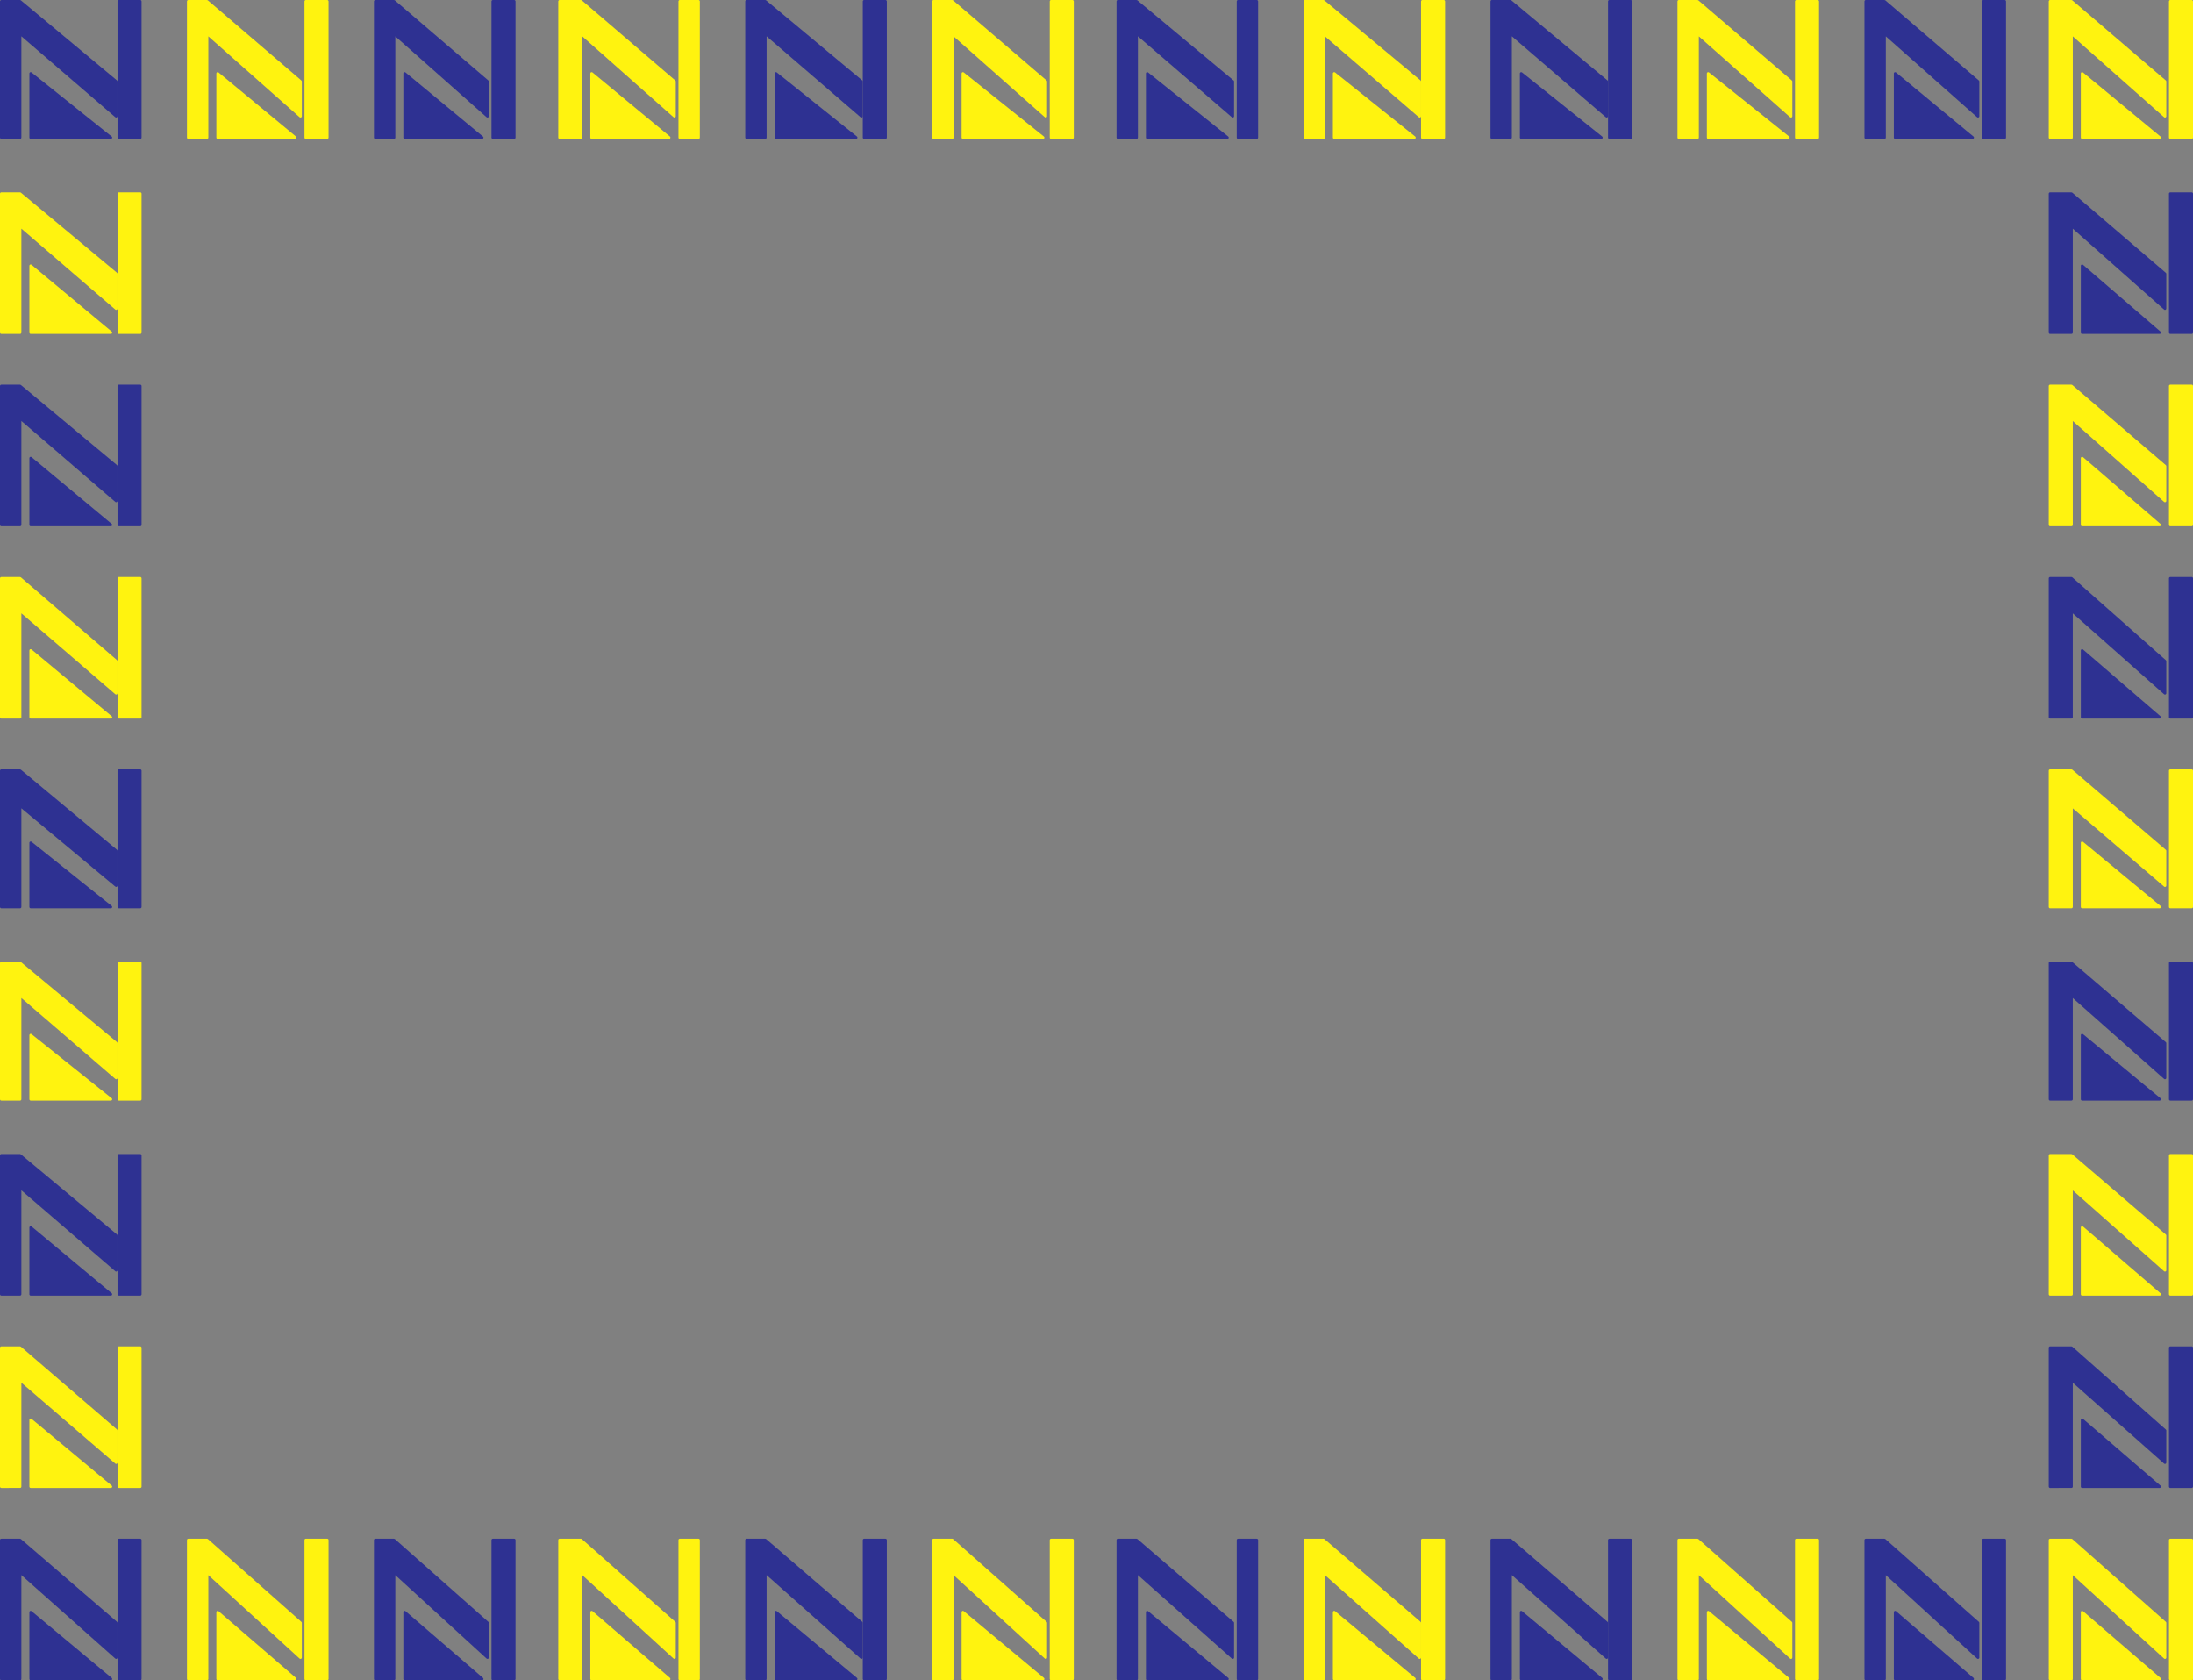 <svg xmlns="http://www.w3.org/2000/svg" width="615.75" height="471.75"><rect width="100%" height="100%" fill="#808080" stroke="none"/><path fill="#2e3192" fill-rule="evenodd" d="M.375 38.625V.375h5.25l27 22.5v9.75l-27-23.25v29.25H.375"/><path fill="none" stroke="#2e3192" stroke-linecap="round" stroke-linejoin="round" stroke-miterlimit="10" stroke-width=".75" d="M.375 38.625V.375h5.25l27 22.5v9.75l-27-23.25v29.25zm0 0"/><path fill="#2e3192" fill-rule="evenodd" d="M33.375 38.625V.375h6v38.25h-6"/><path fill="none" stroke="#2e3192" stroke-linecap="round" stroke-linejoin="round" stroke-miterlimit="10" stroke-width=".75" d="M33.375 38.625V.375h6v38.25zm0 0"/><path fill="#2e3192" fill-rule="evenodd" stroke="#2e3192" stroke-linecap="round" stroke-linejoin="round" stroke-miterlimit="10" stroke-width=".75" d="M8.625 38.625v-18l22.5 18zm0 0"/><path fill="#2e3192" fill-rule="evenodd" d="M105.375 38.625V.375h5.25l26.25 22.5v9.75l-26.25-23.25v29.25h-5.25"/><path fill="none" stroke="#2e3192" stroke-linecap="round" stroke-linejoin="round" stroke-miterlimit="10" stroke-width=".75" d="M105.375 38.625V.375h5.25l26.25 22.5v9.75l-26.25-23.25v29.25zm0 0"/><path fill="#2e3192" fill-rule="evenodd" d="M138.375 38.625V.375h6v38.25h-6"/><path fill="none" stroke="#2e3192" stroke-linecap="round" stroke-linejoin="round" stroke-miterlimit="10" stroke-width=".75" d="M138.375 38.625V.375h6v38.25zm0 0"/><path fill="#2e3192" fill-rule="evenodd" stroke="#2e3192" stroke-linecap="round" stroke-linejoin="round" stroke-miterlimit="10" stroke-width=".75" d="M113.625 38.625v-18l21.75 18zm0 0"/><path fill="#2e3192" fill-rule="evenodd" d="M209.625 38.625V.375h5.25l27 22.5v9.75l-27-23.25v29.25h-5.25"/><path fill="none" stroke="#2e3192" stroke-linecap="round" stroke-linejoin="round" stroke-miterlimit="10" stroke-width=".75" d="M209.625 38.625V.375h5.25l27 22.5v9.75l-27-23.25v29.25zm0 0"/><path fill="#2e3192" fill-rule="evenodd" d="M242.625 38.625V.375h6v38.25h-6"/><path fill="none" stroke="#2e3192" stroke-linecap="round" stroke-linejoin="round" stroke-miterlimit="10" stroke-width=".75" d="M242.625 38.625V.375h6v38.25zm0 0"/><path fill="#2e3192" fill-rule="evenodd" stroke="#2e3192" stroke-linecap="round" stroke-linejoin="round" stroke-miterlimit="10" stroke-width=".75" d="M217.875 38.625v-18l22.5 18zm0 0"/><path fill="#2e3192" fill-rule="evenodd" d="M313.875 38.625V.375h5.25l27 22.5v9.75l-27-23.25v29.25h-5.25"/><path fill="none" stroke="#2e3192" stroke-linecap="round" stroke-linejoin="round" stroke-miterlimit="10" stroke-width=".75" d="M313.875 38.625V.375h5.25l27 22.5v9.75l-27-23.25v29.25zm0 0"/><path fill="#2e3192" fill-rule="evenodd" d="M347.625 38.625V.375h5.25v38.25h-5.25"/><path fill="none" stroke="#2e3192" stroke-linecap="round" stroke-linejoin="round" stroke-miterlimit="10" stroke-width=".75" d="M347.625 38.625V.375h5.25v38.25zm0 0"/><path fill="#2e3192" fill-rule="evenodd" stroke="#2e3192" stroke-linecap="round" stroke-linejoin="round" stroke-miterlimit="10" stroke-width=".75" d="M322.125 38.625v-18l22.5 18zm0 0"/><path fill="#2e3192" fill-rule="evenodd" d="M418.875 38.625V.375h5.25l27 22.5v9.75l-27-23.25v29.25h-5.25"/><path fill="none" stroke="#2e3192" stroke-linecap="round" stroke-linejoin="round" stroke-miterlimit="10" stroke-width=".75" d="M418.875 38.625V.375h5.25l27 22.5v9.75l-27-23.25v29.25zm0 0"/><path fill="#2e3192" fill-rule="evenodd" d="M451.875 38.625V.375h6v38.25h-6"/><path fill="none" stroke="#2e3192" stroke-linecap="round" stroke-linejoin="round" stroke-miterlimit="10" stroke-width=".75" d="M451.875 38.625V.375h6v38.25zm0 0"/><path fill="#2e3192" fill-rule="evenodd" stroke="#2e3192" stroke-linecap="round" stroke-linejoin="round" stroke-miterlimit="10" stroke-width=".75" d="M427.125 38.625v-18l22.5 18zm0 0"/><path fill="#2e3192" fill-rule="evenodd" d="M523.875 38.625V.375h5.25l26.25 22.5v9.75l-26.25-23.25v29.25h-5.25"/><path fill="none" stroke="#2e3192" stroke-linecap="round" stroke-linejoin="round" stroke-miterlimit="10" stroke-width=".75" d="M523.875 38.625V.375h5.25l26.25 22.5v9.75l-26.25-23.25v29.25zm0 0"/><path fill="#2e3192" fill-rule="evenodd" d="M556.875 38.625V.375h6v38.25h-6"/><path fill="none" stroke="#2e3192" stroke-linecap="round" stroke-linejoin="round" stroke-miterlimit="10" stroke-width=".75" d="M556.875 38.625V.375h6v38.25zm0 0"/><path fill="#2e3192" fill-rule="evenodd" stroke="#2e3192" stroke-linecap="round" stroke-linejoin="round" stroke-miterlimit="10" stroke-width=".75" d="M532.125 38.625v-18l21.75 18zm0 0"/><path fill="#2e3192" fill-rule="evenodd" d="M575.625 93.375v-39h6l26.25 22.5v9.75l-26.25-23.25v30h-6"/><path fill="none" stroke="#2e3192" stroke-linecap="round" stroke-linejoin="round" stroke-miterlimit="10" stroke-width=".75" d="M575.625 93.375v-39h6l26.25 22.5v9.75l-26.25-23.25v30zm0 0"/><path fill="#2e3192" fill-rule="evenodd" d="M609.375 93.375v-39h6v39h-6"/><path fill="none" stroke="#2e3192" stroke-linecap="round" stroke-linejoin="round" stroke-miterlimit="10" stroke-width=".75" d="M609.375 93.375v-39h6v39zm0 0"/><path fill="#2e3192" fill-rule="evenodd" stroke="#2e3192" stroke-linecap="round" stroke-linejoin="round" stroke-miterlimit="10" stroke-width=".75" d="M584.625 93.375v-18.75l21.75 18.75zm0 0"/><path fill="#2e3192" fill-rule="evenodd" d="M575.625 201.375v-39h6l26.25 23.25v9l-26.25-23.25v30h-6"/><path fill="none" stroke="#2e3192" stroke-linecap="round" stroke-linejoin="round" stroke-miterlimit="10" stroke-width=".75" d="M575.625 201.375v-39h6l26.25 23.25v9l-26.25-23.25v30zm0 0"/><path fill="#2e3192" fill-rule="evenodd" d="M609.375 201.375v-39h6v39h-6"/><path fill="none" stroke="#2e3192" stroke-linecap="round" stroke-linejoin="round" stroke-miterlimit="10" stroke-width=".75" d="M609.375 201.375v-39h6v39zm0 0"/><path fill="#2e3192" fill-rule="evenodd" stroke="#2e3192" stroke-linecap="round" stroke-linejoin="round" stroke-miterlimit="10" stroke-width=".75" d="M584.625 201.375v-18.75l21.75 18.75zm0 0"/><path fill="#2e3192" fill-rule="evenodd" d="M575.625 308.625v-38.25h6l26.25 22.5v9.75l-26.25-23.25v29.25h-6"/><path fill="none" stroke="#2e3192" stroke-linecap="round" stroke-linejoin="round" stroke-miterlimit="10" stroke-width=".75" d="M575.625 308.625v-38.25h6l26.25 22.5v9.75l-26.25-23.25v29.25zm0 0"/><path fill="#2e3192" fill-rule="evenodd" d="M609.375 308.625v-38.25h6v38.25h-6"/><path fill="none" stroke="#2e3192" stroke-linecap="round" stroke-linejoin="round" stroke-miterlimit="10" stroke-width=".75" d="M609.375 308.625v-38.25h6v38.25zm0 0"/><path fill="#2e3192" fill-rule="evenodd" stroke="#2e3192" stroke-linecap="round" stroke-linejoin="round" stroke-miterlimit="10" stroke-width=".75" d="M584.625 308.625v-18l21.75 18zm0 0"/><path fill="#2e3192" fill-rule="evenodd" d="M575.625 417.375v-39h6l26.25 23.25v9l-26.25-23.25v30h-6"/><path fill="none" stroke="#2e3192" stroke-linecap="round" stroke-linejoin="round" stroke-miterlimit="10" stroke-width=".75" d="M575.625 417.375v-39h6l26.25 23.25v9l-26.25-23.25v30zm0 0"/><path fill="#2e3192" fill-rule="evenodd" d="M609.375 417.375v-39h6v39h-6"/><path fill="none" stroke="#2e3192" stroke-linecap="round" stroke-linejoin="round" stroke-miterlimit="10" stroke-width=".75" d="M609.375 417.375v-39h6v39zm0 0"/><path fill="#2e3192" fill-rule="evenodd" stroke="#2e3192" stroke-linecap="round" stroke-linejoin="round" stroke-miterlimit="10" stroke-width=".75" d="M584.625 417.375v-18.75l21.75 18.75zm0 0"/><path fill="#2e3192" fill-rule="evenodd" d="M523.875 471.375v-39h5.25l26.25 23.25v9.75l-26.25-24v30h-5.25"/><path fill="none" stroke="#2e3192" stroke-linecap="round" stroke-linejoin="round" stroke-miterlimit="10" stroke-width=".75" d="M523.875 471.375v-39h5.25l26.25 23.25v9.75l-26.25-24v30zm0 0"/><path fill="#2e3192" fill-rule="evenodd" d="M556.875 471.375v-39h6v39h-6"/><path fill="none" stroke="#2e3192" stroke-linecap="round" stroke-linejoin="round" stroke-miterlimit="10" stroke-width=".75" d="M556.875 471.375v-39h6v39zm0 0"/><path fill="#2e3192" fill-rule="evenodd" stroke="#2e3192" stroke-linecap="round" stroke-linejoin="round" stroke-miterlimit="10" stroke-width=".75" d="M532.125 471.375v-18.75l21.75 18.75zm0 0"/><path fill="#2e3192" fill-rule="evenodd" d="M418.875 471.375v-39h5.25l27 23.25v9.75l-27-24v30h-5.25"/><path fill="none" stroke="#2e3192" stroke-linecap="round" stroke-linejoin="round" stroke-miterlimit="10" stroke-width=".75" d="M418.875 471.375v-39h5.25l27 23.25v9.75l-27-24v30zm0 0"/><path fill="#2e3192" fill-rule="evenodd" d="M451.875 471.375v-39h6v39h-6"/><path fill="none" stroke="#2e3192" stroke-linecap="round" stroke-linejoin="round" stroke-miterlimit="10" stroke-width=".75" d="M451.875 471.375v-39h6v39zm0 0"/><path fill="#2e3192" fill-rule="evenodd" stroke="#2e3192" stroke-linecap="round" stroke-linejoin="round" stroke-miterlimit="10" stroke-width=".75" d="M427.125 471.375v-18.75l22.5 18.75zm0 0"/><path fill="#2e3192" fill-rule="evenodd" d="M313.875 471.375v-39h5.25l27 23.25v9.75l-27-24v30h-5.25"/><path fill="none" stroke="#2e3192" stroke-linecap="round" stroke-linejoin="round" stroke-miterlimit="10" stroke-width=".75" d="M313.875 471.375v-39h5.25l27 23.25v9.75l-27-24v30zm0 0"/><path fill="#2e3192" fill-rule="evenodd" d="M347.625 471.375v-39h5.25v39h-5.25"/><path fill="none" stroke="#2e3192" stroke-linecap="round" stroke-linejoin="round" stroke-miterlimit="10" stroke-width=".75" d="M347.625 471.375v-39h5.25v39zm0 0"/><path fill="#2e3192" fill-rule="evenodd" stroke="#2e3192" stroke-linecap="round" stroke-linejoin="round" stroke-miterlimit="10" stroke-width=".75" d="M322.125 471.375v-18.75l22.5 18.75zm0 0"/><path fill="#2e3192" fill-rule="evenodd" d="M209.625 471.375v-39h5.25l27 23.25v9.75l-27-24v30h-5.25"/><path fill="none" stroke="#2e3192" stroke-linecap="round" stroke-linejoin="round" stroke-miterlimit="10" stroke-width=".75" d="M209.625 471.375v-39h5.25l27 23.25v9.75l-27-24v30zm0 0"/><path fill="#2e3192" fill-rule="evenodd" d="M242.625 471.375v-39h6v39h-6"/><path fill="none" stroke="#2e3192" stroke-linecap="round" stroke-linejoin="round" stroke-miterlimit="10" stroke-width=".75" d="M242.625 471.375v-39h6v39zm0 0"/><path fill="#2e3192" fill-rule="evenodd" stroke="#2e3192" stroke-linecap="round" stroke-linejoin="round" stroke-miterlimit="10" stroke-width=".75" d="M217.875 471.375v-18.75l22.5 18.75zm0 0"/><path fill="#2e3192" fill-rule="evenodd" d="M105.375 471.375v-39h5.25l26.25 23.25v9.75l-26.25-24v30h-5.25"/><path fill="none" stroke="#2e3192" stroke-linecap="round" stroke-linejoin="round" stroke-miterlimit="10" stroke-width=".75" d="M105.375 471.375v-39h5.25l26.25 23.25v9.75l-26.25-24v30zm0 0"/><path fill="#2e3192" fill-rule="evenodd" d="M138.375 471.375v-39h6v39h-6"/><path fill="none" stroke="#2e3192" stroke-linecap="round" stroke-linejoin="round" stroke-miterlimit="10" stroke-width=".75" d="M138.375 471.375v-39h6v39zm0 0"/><path fill="#2e3192" fill-rule="evenodd" stroke="#2e3192" stroke-linecap="round" stroke-linejoin="round" stroke-miterlimit="10" stroke-width=".75" d="M113.625 471.375v-18.75l21.75 18.75zm0 0"/><path fill="#2e3192" fill-rule="evenodd" d="M.375 471.375v-39h5.25l27 23.25v9.75l-27-24v30H.375"/><path fill="none" stroke="#2e3192" stroke-linecap="round" stroke-linejoin="round" stroke-miterlimit="10" stroke-width=".75" d="M.375 471.375v-39h5.25l27 23.25v9.75l-27-24v30zm0 0"/><path fill="#2e3192" fill-rule="evenodd" d="M33.375 471.375v-39h6v39h-6"/><path fill="none" stroke="#2e3192" stroke-linecap="round" stroke-linejoin="round" stroke-miterlimit="10" stroke-width=".75" d="M33.375 471.375v-39h6v39zm0 0"/><path fill="#2e3192" fill-rule="evenodd" stroke="#2e3192" stroke-linecap="round" stroke-linejoin="round" stroke-miterlimit="10" stroke-width=".75" d="M8.625 471.375v-18.75l22.5 18.75zm0 0"/><path fill="#2e3192" fill-rule="evenodd" d="M.375 363.375v-39h5.25l27 22.5v9.75l-27-23.25v30H.375"/><path fill="none" stroke="#2e3192" stroke-linecap="round" stroke-linejoin="round" stroke-miterlimit="10" stroke-width=".75" d="M.375 363.375v-39h5.25l27 22.5v9.75l-27-23.25v30zm0 0"/><path fill="#2e3192" fill-rule="evenodd" d="M33.375 363.375v-39h6v39h-6"/><path fill="none" stroke="#2e3192" stroke-linecap="round" stroke-linejoin="round" stroke-miterlimit="10" stroke-width=".75" d="M33.375 363.375v-39h6v39zm0 0"/><path fill="#2e3192" fill-rule="evenodd" stroke="#2e3192" stroke-linecap="round" stroke-linejoin="round" stroke-miterlimit="10" stroke-width=".75" d="M8.625 363.375v-18.75l22.5 18.75zm0 0"/><path fill="#2e3192" fill-rule="evenodd" d="M.375 254.625v-38.25h5.25l27 22.5v9.75l-27-22.5v28.5H.375"/><path fill="none" stroke="#2e3192" stroke-linecap="round" stroke-linejoin="round" stroke-miterlimit="10" stroke-width=".75" d="M.375 254.625v-38.25h5.25l27 22.5v9.75l-27-22.5v28.5zm0 0"/><path fill="#2e3192" fill-rule="evenodd" d="M33.375 254.625v-38.25h6v38.25h-6"/><path fill="none" stroke="#2e3192" stroke-linecap="round" stroke-linejoin="round" stroke-miterlimit="10" stroke-width=".75" d="M33.375 254.625v-38.25h6v38.25zm0 0"/><path fill="#2e3192" fill-rule="evenodd" stroke="#2e3192" stroke-linecap="round" stroke-linejoin="round" stroke-miterlimit="10" stroke-width=".75" d="M8.625 254.625v-18l22.5 18zm0 0"/><path fill="#2e3192" fill-rule="evenodd" d="M.375 147.375v-39h5.25l27 22.5v9.75l-27-23.25v30H.375"/><path fill="none" stroke="#2e3192" stroke-linecap="round" stroke-linejoin="round" stroke-miterlimit="10" stroke-width=".75" d="M.375 147.375v-39h5.25l27 22.5v9.75l-27-23.25v30zm0 0"/><path fill="#2e3192" fill-rule="evenodd" d="M33.375 147.375v-39h6v39h-6"/><path fill="none" stroke="#2e3192" stroke-linecap="round" stroke-linejoin="round" stroke-miterlimit="10" stroke-width=".75" d="M33.375 147.375v-39h6v39zm0 0"/><path fill="#2e3192" fill-rule="evenodd" stroke="#2e3192" stroke-linecap="round" stroke-linejoin="round" stroke-miterlimit="10" stroke-width=".75" d="M8.625 147.375v-18.75l22.5 18.75zm0 0"/><path fill="#fff30f" fill-rule="evenodd" d="M52.875 38.625V.375h5.25l26.25 22.5v9.75l-26.25-23.25v29.25h-5.25"/><path fill="none" stroke="#fff30f" stroke-linecap="round" stroke-linejoin="round" stroke-miterlimit="10" stroke-width=".75" d="M52.875 38.625V.375h5.25l26.25 22.5v9.75l-26.25-23.25v29.25zm0 0"/><path fill="#fff30f" fill-rule="evenodd" d="M85.875 38.625V.375h6v38.25h-6"/><path fill="none" stroke="#fff30f" stroke-linecap="round" stroke-linejoin="round" stroke-miterlimit="10" stroke-width=".75" d="M85.875 38.625V.375h6v38.25zm0 0"/><path fill="#fff30f" fill-rule="evenodd" stroke="#fff30f" stroke-linecap="round" stroke-linejoin="round" stroke-miterlimit="10" stroke-width=".75" d="M61.125 38.625v-18l21.75 18zm0 0"/><path fill="#fff30f" fill-rule="evenodd" d="M157.125 38.625V.375h6l26.25 22.5v9.75l-26.25-23.25v29.25h-6"/><path fill="none" stroke="#fff30f" stroke-linecap="round" stroke-linejoin="round" stroke-miterlimit="10" stroke-width=".75" d="M157.125 38.625V.375h6l26.25 22.5v9.75l-26.25-23.25v29.25zm0 0"/><path fill="#fff30f" fill-rule="evenodd" d="M190.875 38.625V.375h5.25v38.25h-5.25"/><path fill="none" stroke="#fff30f" stroke-linecap="round" stroke-linejoin="round" stroke-miterlimit="10" stroke-width=".75" d="M190.875 38.625V.375h5.25v38.25zm0 0"/><path fill="#fff30f" fill-rule="evenodd" stroke="#fff30f" stroke-linecap="round" stroke-linejoin="round" stroke-miterlimit="10" stroke-width=".75" d="M166.125 38.625v-18l21.75 18zm0 0"/><path fill="#fff30f" fill-rule="evenodd" d="M262.125 38.625V.375h5.25l26.25 22.5v9.75l-26.25-23.25v29.25h-5.25"/><path fill="none" stroke="#fff30f" stroke-linecap="round" stroke-linejoin="round" stroke-miterlimit="10" stroke-width=".75" d="M262.125 38.625V.375h5.25l26.25 22.5v9.75l-26.25-23.25v29.25zm0 0"/><path fill="#fff30f" fill-rule="evenodd" d="M295.125 38.625V.375h6v38.25h-6"/><path fill="none" stroke="#fff30f" stroke-linecap="round" stroke-linejoin="round" stroke-miterlimit="10" stroke-width=".75" d="M295.125 38.625V.375h6v38.25zm0 0"/><path fill="#fff30f" fill-rule="evenodd" stroke="#fff30f" stroke-linecap="round" stroke-linejoin="round" stroke-miterlimit="10" stroke-width=".75" d="M270.375 38.625v-18l22.5 18zm0 0"/><path fill="#fff30f" fill-rule="evenodd" d="M366.375 38.625V.375h5.25l27 22.5v9.75l-27-23.25v29.25h-5.25"/><path fill="none" stroke="#fff30f" stroke-linecap="round" stroke-linejoin="round" stroke-miterlimit="10" stroke-width=".75" d="M366.375 38.625V.375h5.25l27 22.5v9.75l-27-23.25v29.25zm0 0"/><path fill="#fff30f" fill-rule="evenodd" d="M399.375 38.625V.375h6v38.25h-6"/><path fill="none" stroke="#fff30f" stroke-linecap="round" stroke-linejoin="round" stroke-miterlimit="10" stroke-width=".75" d="M399.375 38.625V.375h6v38.25zm0 0"/><path fill="#fff30f" fill-rule="evenodd" stroke="#fff30f" stroke-linecap="round" stroke-linejoin="round" stroke-miterlimit="10" stroke-width=".75" d="M374.625 38.625v-18l22.5 18zm0 0"/><path fill="#fff30f" fill-rule="evenodd" d="M471.375 38.625V.375h5.25l26.25 22.5v9.75l-26.25-23.25v29.25h-5.25"/><path fill="none" stroke="#fff30f" stroke-linecap="round" stroke-linejoin="round" stroke-miterlimit="10" stroke-width=".75" d="M471.375 38.625V.375h5.25l26.25 22.5v9.75l-26.25-23.25v29.25zm0 0"/><path fill="#fff30f" fill-rule="evenodd" d="M504.375 38.625V.375h6v38.25h-6"/><path fill="none" stroke="#fff30f" stroke-linecap="round" stroke-linejoin="round" stroke-miterlimit="10" stroke-width=".75" d="M504.375 38.625V.375h6v38.25zm0 0"/><path fill="#fff30f" fill-rule="evenodd" stroke="#fff30f" stroke-linecap="round" stroke-linejoin="round" stroke-miterlimit="10" stroke-width=".75" d="M479.625 38.625v-18l22.5 18zm0 0"/><path fill="#fff30f" fill-rule="evenodd" d="M575.625 38.625V.375h6l26.25 22.5v9.75l-26.25-23.25v29.25h-6"/><path fill="none" stroke="#fff30f" stroke-linecap="round" stroke-linejoin="round" stroke-miterlimit="10" stroke-width=".75" d="M575.625 38.625V.375h6l26.25 22.5v9.75l-26.25-23.25v29.25zm0 0"/><path fill="#fff30f" fill-rule="evenodd" d="M609.375 38.625V.375h6v38.25h-6"/><path fill="none" stroke="#fff30f" stroke-linecap="round" stroke-linejoin="round" stroke-miterlimit="10" stroke-width=".75" d="M609.375 38.625V.375h6v38.25zm0 0"/><path fill="#fff30f" fill-rule="evenodd" stroke="#fff30f" stroke-linecap="round" stroke-linejoin="round" stroke-miterlimit="10" stroke-width=".75" d="M584.625 38.625v-18l21.75 18zm0 0"/><path fill="#fff30f" fill-rule="evenodd" d="M575.625 147.375v-39h6l26.25 22.5v9.75l-26.25-23.25v30h-6"/><path fill="none" stroke="#fff30f" stroke-linecap="round" stroke-linejoin="round" stroke-miterlimit="10" stroke-width=".75" d="M575.625 147.375v-39h6l26.25 22.5v9.75l-26.25-23.25v30zm0 0"/><path fill="#fff30f" fill-rule="evenodd" d="M609.375 147.375v-39h6v39h-6"/><path fill="none" stroke="#fff30f" stroke-linecap="round" stroke-linejoin="round" stroke-miterlimit="10" stroke-width=".75" d="M609.375 147.375v-39h6v39zm0 0"/><path fill="#fff30f" fill-rule="evenodd" stroke="#fff30f" stroke-linecap="round" stroke-linejoin="round" stroke-miterlimit="10" stroke-width=".75" d="M584.625 147.375v-18.75l21.75 18.75zm0 0"/><path fill="#fff30f" fill-rule="evenodd" d="M575.625 254.625v-38.25h6l26.25 22.5v9.75l-26.25-22.5v28.5h-6"/><path fill="none" stroke="#fff30f" stroke-linecap="round" stroke-linejoin="round" stroke-miterlimit="10" stroke-width=".75" d="M575.625 254.625v-38.25h6l26.25 22.5v9.75l-26.25-22.5v28.5zm0 0"/><path fill="#fff30f" fill-rule="evenodd" d="M609.375 254.625v-38.25h6v38.25h-6"/><path fill="none" stroke="#fff30f" stroke-linecap="round" stroke-linejoin="round" stroke-miterlimit="10" stroke-width=".75" d="M609.375 254.625v-38.25h6v38.25zm0 0"/><path fill="#fff30f" fill-rule="evenodd" stroke="#fff30f" stroke-linecap="round" stroke-linejoin="round" stroke-miterlimit="10" stroke-width=".75" d="M584.625 254.625v-18l21.75 18zm0 0"/><path fill="#fff30f" fill-rule="evenodd" d="M575.625 363.375v-39h6l26.25 22.5v9.75l-26.25-23.25v30h-6"/><path fill="none" stroke="#fff30f" stroke-linecap="round" stroke-linejoin="round" stroke-miterlimit="10" stroke-width=".75" d="M575.625 363.375v-39h6l26.25 22.5v9.75l-26.25-23.25v30zm0 0"/><path fill="#fff30f" fill-rule="evenodd" d="M609.375 363.375v-39h6v39h-6"/><path fill="none" stroke="#fff30f" stroke-linecap="round" stroke-linejoin="round" stroke-miterlimit="10" stroke-width=".75" d="M609.375 363.375v-39h6v39zm0 0"/><path fill="#fff30f" fill-rule="evenodd" stroke="#fff30f" stroke-linecap="round" stroke-linejoin="round" stroke-miterlimit="10" stroke-width=".75" d="M584.625 363.375v-18.75l21.75 18.75zm0 0"/><path fill="#fff30f" fill-rule="evenodd" d="M575.625 471.375v-39h6l26.25 23.25v9.75l-26.25-24v30h-6"/><path fill="none" stroke="#fff30f" stroke-linecap="round" stroke-linejoin="round" stroke-miterlimit="10" stroke-width=".75" d="M575.625 471.375v-39h6l26.25 23.25v9.75l-26.25-24v30zm0 0"/><path fill="#fff30f" fill-rule="evenodd" d="M609.375 471.375v-39h6v39h-6"/><path fill="none" stroke="#fff30f" stroke-linecap="round" stroke-linejoin="round" stroke-miterlimit="10" stroke-width=".75" d="M609.375 471.375v-39h6v39zm0 0"/><path fill="#fff30f" fill-rule="evenodd" stroke="#fff30f" stroke-linecap="round" stroke-linejoin="round" stroke-miterlimit="10" stroke-width=".75" d="M584.625 471.375v-18.75l21.75 18.75zm0 0"/><path fill="#fff30f" fill-rule="evenodd" d="M471.375 471.375v-39h5.25l26.25 23.25v9.75l-26.25-24v30h-5.25"/><path fill="none" stroke="#fff30f" stroke-linecap="round" stroke-linejoin="round" stroke-miterlimit="10" stroke-width=".75" d="M471.375 471.375v-39h5.25l26.25 23.25v9.75l-26.25-24v30zm0 0"/><path fill="#fff30f" fill-rule="evenodd" d="M504.375 471.375v-39h6v39h-6"/><path fill="none" stroke="#fff30f" stroke-linecap="round" stroke-linejoin="round" stroke-miterlimit="10" stroke-width=".75" d="M504.375 471.375v-39h6v39zm0 0"/><path fill="#fff30f" fill-rule="evenodd" stroke="#fff30f" stroke-linecap="round" stroke-linejoin="round" stroke-miterlimit="10" stroke-width=".75" d="M479.625 471.375v-18.75l22.5 18.75zm0 0"/><path fill="#fff30f" fill-rule="evenodd" d="M366.375 471.375v-39h5.25l27 23.25v9.75l-27-24v30h-5.25"/><path fill="none" stroke="#fff30f" stroke-linecap="round" stroke-linejoin="round" stroke-miterlimit="10" stroke-width=".75" d="M366.375 471.375v-39h5.25l27 23.25v9.75l-27-24v30zm0 0"/><path fill="#fff30f" fill-rule="evenodd" d="M399.375 471.375v-39h6v39h-6"/><path fill="none" stroke="#fff30f" stroke-linecap="round" stroke-linejoin="round" stroke-miterlimit="10" stroke-width=".75" d="M399.375 471.375v-39h6v39zm0 0"/><path fill="#fff30f" fill-rule="evenodd" stroke="#fff30f" stroke-linecap="round" stroke-linejoin="round" stroke-miterlimit="10" stroke-width=".75" d="M374.625 471.375v-18.75l22.5 18.75zm0 0"/><path fill="#fff30f" fill-rule="evenodd" d="M262.125 471.375v-39h5.25l26.25 23.25v9.75l-26.25-24v30h-5.25"/><path fill="none" stroke="#fff30f" stroke-linecap="round" stroke-linejoin="round" stroke-miterlimit="10" stroke-width=".75" d="M262.125 471.375v-39h5.25l26.25 23.25v9.75l-26.25-24v30zm0 0"/><path fill="#fff30f" fill-rule="evenodd" d="M295.125 471.375v-39h6v39h-6"/><path fill="none" stroke="#fff30f" stroke-linecap="round" stroke-linejoin="round" stroke-miterlimit="10" stroke-width=".75" d="M295.125 471.375v-39h6v39zm0 0"/><path fill="#fff30f" fill-rule="evenodd" stroke="#fff30f" stroke-linecap="round" stroke-linejoin="round" stroke-miterlimit="10" stroke-width=".75" d="M270.375 471.375v-18.75l22.5 18.75zm0 0"/><path fill="#fff30f" fill-rule="evenodd" d="M157.125 471.375v-39h6l26.25 23.25v9.75l-26.25-24v30h-6"/><path fill="none" stroke="#fff30f" stroke-linecap="round" stroke-linejoin="round" stroke-miterlimit="10" stroke-width=".75" d="M157.125 471.375v-39h6l26.25 23.25v9.75l-26.25-24v30zm0 0"/><path fill="#fff30f" fill-rule="evenodd" d="M190.875 471.375v-39h5.25v39h-5.25"/><path fill="none" stroke="#fff30f" stroke-linecap="round" stroke-linejoin="round" stroke-miterlimit="10" stroke-width=".75" d="M190.875 471.375v-39h5.25v39zm0 0"/><path fill="#fff30f" fill-rule="evenodd" stroke="#fff30f" stroke-linecap="round" stroke-linejoin="round" stroke-miterlimit="10" stroke-width=".75" d="M166.125 471.375v-18.75l21.75 18.75zm0 0"/><path fill="#fff30f" fill-rule="evenodd" d="M52.875 471.375v-39h5.25l26.25 23.25v9.75l-26.25-24v30h-5.25"/><path fill="none" stroke="#fff30f" stroke-linecap="round" stroke-linejoin="round" stroke-miterlimit="10" stroke-width=".75" d="M52.875 471.375v-39h5.25l26.25 23.25v9.75l-26.25-24v30zm0 0"/><path fill="#fff30f" fill-rule="evenodd" d="M85.875 471.375v-39h6v39h-6"/><path fill="none" stroke="#fff30f" stroke-linecap="round" stroke-linejoin="round" stroke-miterlimit="10" stroke-width=".75" d="M85.875 471.375v-39h6v39zm0 0"/><path fill="#fff30f" fill-rule="evenodd" stroke="#fff30f" stroke-linecap="round" stroke-linejoin="round" stroke-miterlimit="10" stroke-width=".75" d="M61.125 471.375v-18.75l21.75 18.75zm0 0"/><path fill="#fff30f" fill-rule="evenodd" d="M.375 417.375v-39h5.25l27 23.25v9l-27-23.25v30H.375"/><path fill="none" stroke="#fff30f" stroke-linecap="round" stroke-linejoin="round" stroke-miterlimit="10" stroke-width=".75" d="M.375 417.375v-39h5.25l27 23.25v9l-27-23.25v30zm0 0"/><path fill="#fff30f" fill-rule="evenodd" d="M33.375 417.375v-39h6v39h-6"/><path fill="none" stroke="#fff30f" stroke-linecap="round" stroke-linejoin="round" stroke-miterlimit="10" stroke-width=".75" d="M33.375 417.375v-39h6v39zm0 0"/><path fill="#fff30f" fill-rule="evenodd" stroke="#fff30f" stroke-linecap="round" stroke-linejoin="round" stroke-miterlimit="10" stroke-width=".75" d="M8.625 417.375v-18.75l22.5 18.75zm0 0"/><path fill="#fff30f" fill-rule="evenodd" d="M.375 308.625v-38.25h5.25l27 22.5v9.75l-27-23.25v29.25H.375"/><path fill="none" stroke="#fff30f" stroke-linecap="round" stroke-linejoin="round" stroke-miterlimit="10" stroke-width=".75" d="M.375 308.625v-38.25h5.25l27 22.5v9.75l-27-23.25v29.25zm0 0"/><path fill="#fff30f" fill-rule="evenodd" d="M33.375 308.625v-38.25h6v38.25h-6"/><path fill="none" stroke="#fff30f" stroke-linecap="round" stroke-linejoin="round" stroke-miterlimit="10" stroke-width=".75" d="M33.375 308.625v-38.25h6v38.25zm0 0"/><path fill="#fff30f" fill-rule="evenodd" stroke="#fff30f" stroke-linecap="round" stroke-linejoin="round" stroke-miterlimit="10" stroke-width=".75" d="M8.625 308.625v-18l22.5 18zm0 0"/><path fill="#fff30f" fill-rule="evenodd" d="M.375 201.375v-39h5.25l27 23.25v9l-27-23.25v30H.375"/><path fill="none" stroke="#fff30f" stroke-linecap="round" stroke-linejoin="round" stroke-miterlimit="10" stroke-width=".75" d="M.375 201.375v-39h5.25l27 23.25v9l-27-23.25v30zm0 0"/><path fill="#fff30f" fill-rule="evenodd" d="M33.375 201.375v-39h6v39h-6"/><path fill="none" stroke="#fff30f" stroke-linecap="round" stroke-linejoin="round" stroke-miterlimit="10" stroke-width=".75" d="M33.375 201.375v-39h6v39zm0 0"/><path fill="#fff30f" fill-rule="evenodd" stroke="#fff30f" stroke-linecap="round" stroke-linejoin="round" stroke-miterlimit="10" stroke-width=".75" d="M8.625 201.375v-18.75l22.5 18.75zm0 0"/><path fill="#fff30f" fill-rule="evenodd" d="M.375 93.375v-39h5.25l27 22.5v9.75l-27-23.25v30H.375"/><path fill="none" stroke="#fff30f" stroke-linecap="round" stroke-linejoin="round" stroke-miterlimit="10" stroke-width=".75" d="M.375 93.375v-39h5.25l27 22.5v9.75l-27-23.25v30zm0 0"/><path fill="#fff30f" fill-rule="evenodd" d="M33.375 93.375v-39h6v39h-6"/><path fill="none" stroke="#fff30f" stroke-linecap="round" stroke-linejoin="round" stroke-miterlimit="10" stroke-width=".75" d="M33.375 93.375v-39h6v39zm0 0"/><path fill="#fff30f" fill-rule="evenodd" stroke="#fff30f" stroke-linecap="round" stroke-linejoin="round" stroke-miterlimit="10" stroke-width=".75" d="M8.625 93.375v-18.75l22.5 18.75zm0 0"/></svg>
